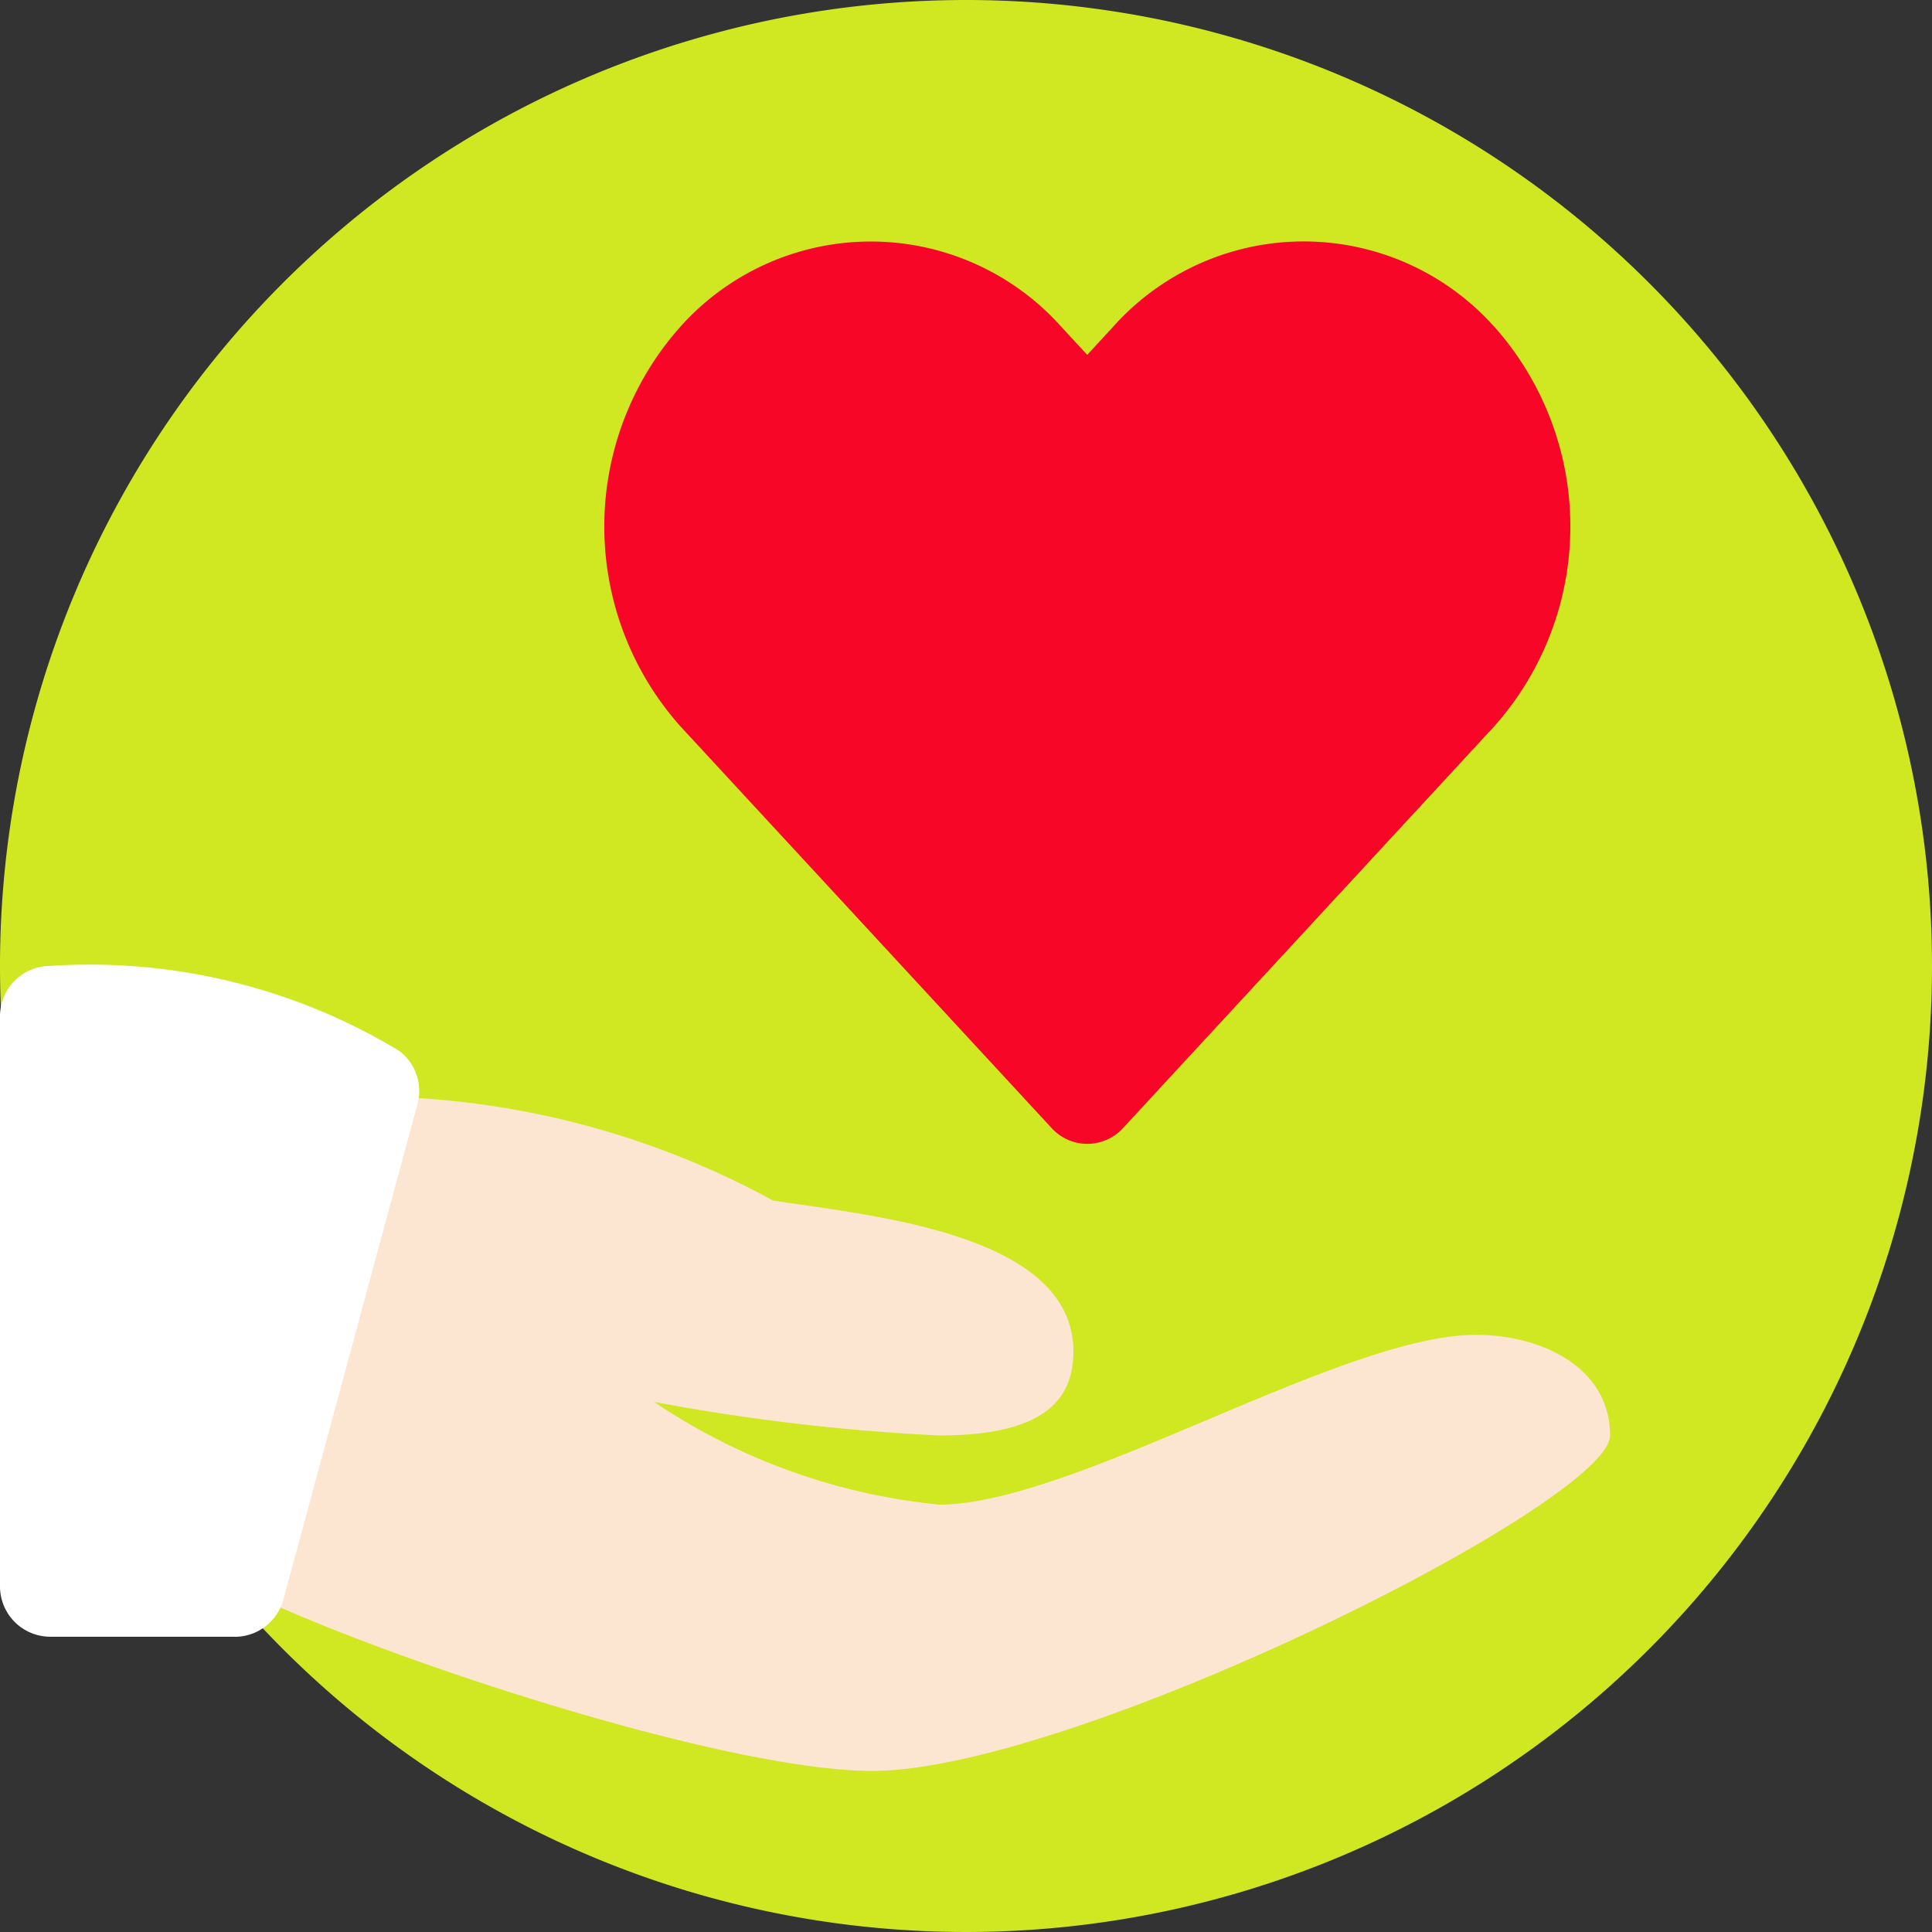 <svg xmlns="http://www.w3.org/2000/svg" width="24" height="24" viewBox="0 0 24 24"><rect x="0" y="0" width="24" height="24" fill="#333333" stroke="none"/><g transform="translate(-0.85 0.999)"><path d="M33.061,12a12,12,0,1,1-12-12,12,12,0,0,1,12,12" transform="translate(-8.211 -0.999)" fill="#cfe822"/><g transform="translate(0.85 1)"><path d="M20.058,1.054a3.174,3.174,0,0,0-4.724,0l-.327.355-.327-.354a3.173,3.173,0,0,0-4.723,0,3.731,3.731,0,0,0,0,4.973l4.61,4.989a.6.6,0,0,0,.882,0l4.61-4.989a3.732,3.732,0,0,0,0-4.974Z" transform="translate(-1.501 1)" fill="#f70628"/><path d="M18.993,16.91c-1.667,0-5,2.109-6.667,2.109a7.675,7.675,0,0,1-3.542-1.276,25.96,25.96,0,0,0,3.542.417c1.3,0,1.667-.443,1.667-1.042,0-1.458-2.477-1.685-3.73-1.876A10.562,10.562,0,0,0,5.694,13.96a2.016,2.016,0,0,1-.064.354l-1.674,5.9c1.9.863,5.823,2.113,7.537,2.113,2.5,0,9.167-3.333,9.167-4.167S19.826,16.91,18.993,16.91Z" transform="translate(-0.659 -2.327)" fill="#fce6d2"/><path d="M2.917,20.333H.625A.625.625,0,0,1,0,19.708V12.625A.625.625,0,0,1,.625,12a7.43,7.43,0,0,1,4.337,1.057.625.625,0,0,1,.224.66L3.52,19.872a.625.625,0,0,1-.6.462Z" transform="translate(0 -2)" fill="#fff"/></g></g></svg>